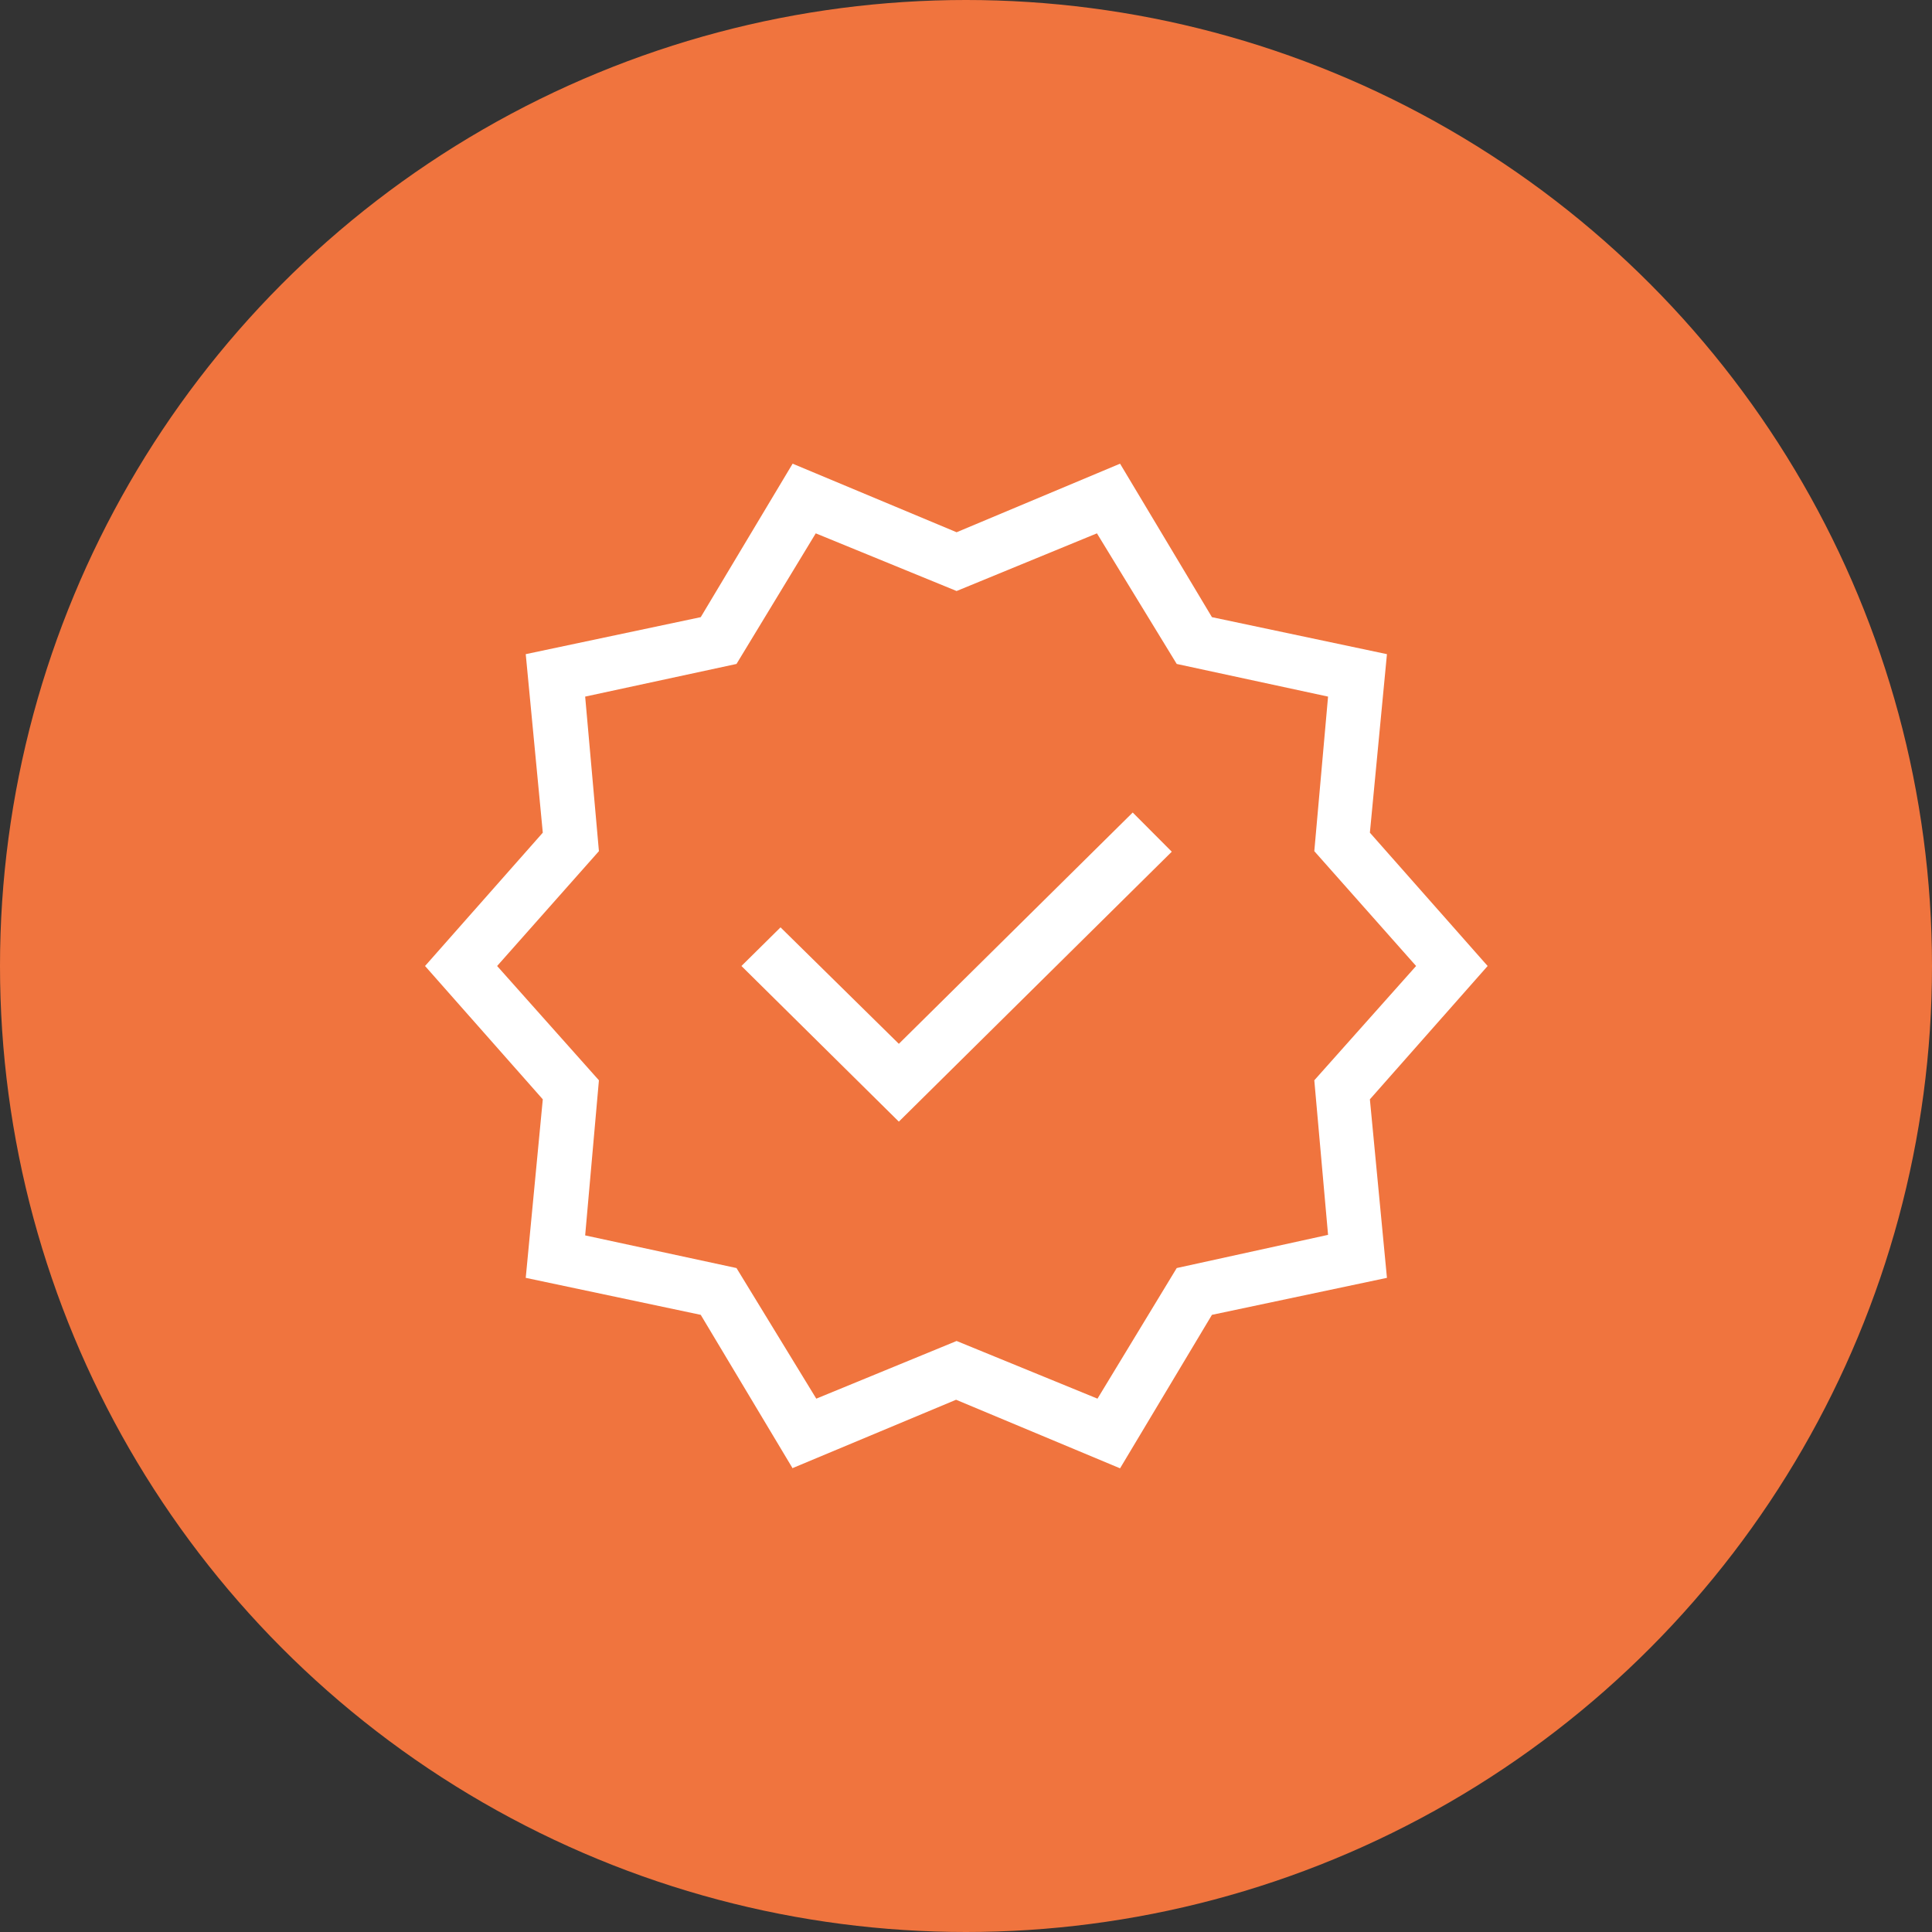 <svg xmlns="http://www.w3.org/2000/svg" width="100" height="100" viewBox="0 0 100 100" fill="none"><rect x="0" y="0" width="100" height="100" fill="#333333" stroke="none"/><circle cx="50" cy="50" r="50" fill="#F0743E"></circle><g clip-path="url(#clip0_21426_7666)"><path d="M41.026 76L36.27 68.056L27.212 66.141L28.095 56.901L22 50L28.095 43.099L27.212 33.859L36.27 31.944L41.026 24L49.514 27.549L57.974 24L62.73 31.944L71.788 33.859L70.905 43.099L77 50L70.905 56.901L71.788 66.141L62.73 68.056L57.974 76L49.486 72.451L40.998 76H41.026ZM42.251 72.394L49.514 69.409L56.806 72.394L60.907 65.634L68.74 63.916L68.028 55.916L73.297 50L68.028 44.056L68.74 36.056L60.907 34.366L56.777 27.606L49.514 30.591L42.223 27.606L38.121 34.366L30.288 36.056L31 44.056L25.731 50L31 55.916L30.288 63.944L38.121 65.634L42.251 72.394ZM46.524 58.056L60.651 44.084L58.629 42.056L46.524 54.028L40.4 48L38.377 50L46.524 58.056Z" fill="white"></path></g><defs><clipPath id="clip0_21426_7666"><rect width="55" height="52" fill="white" transform="translate(22 24)"></rect></clipPath></defs></svg>